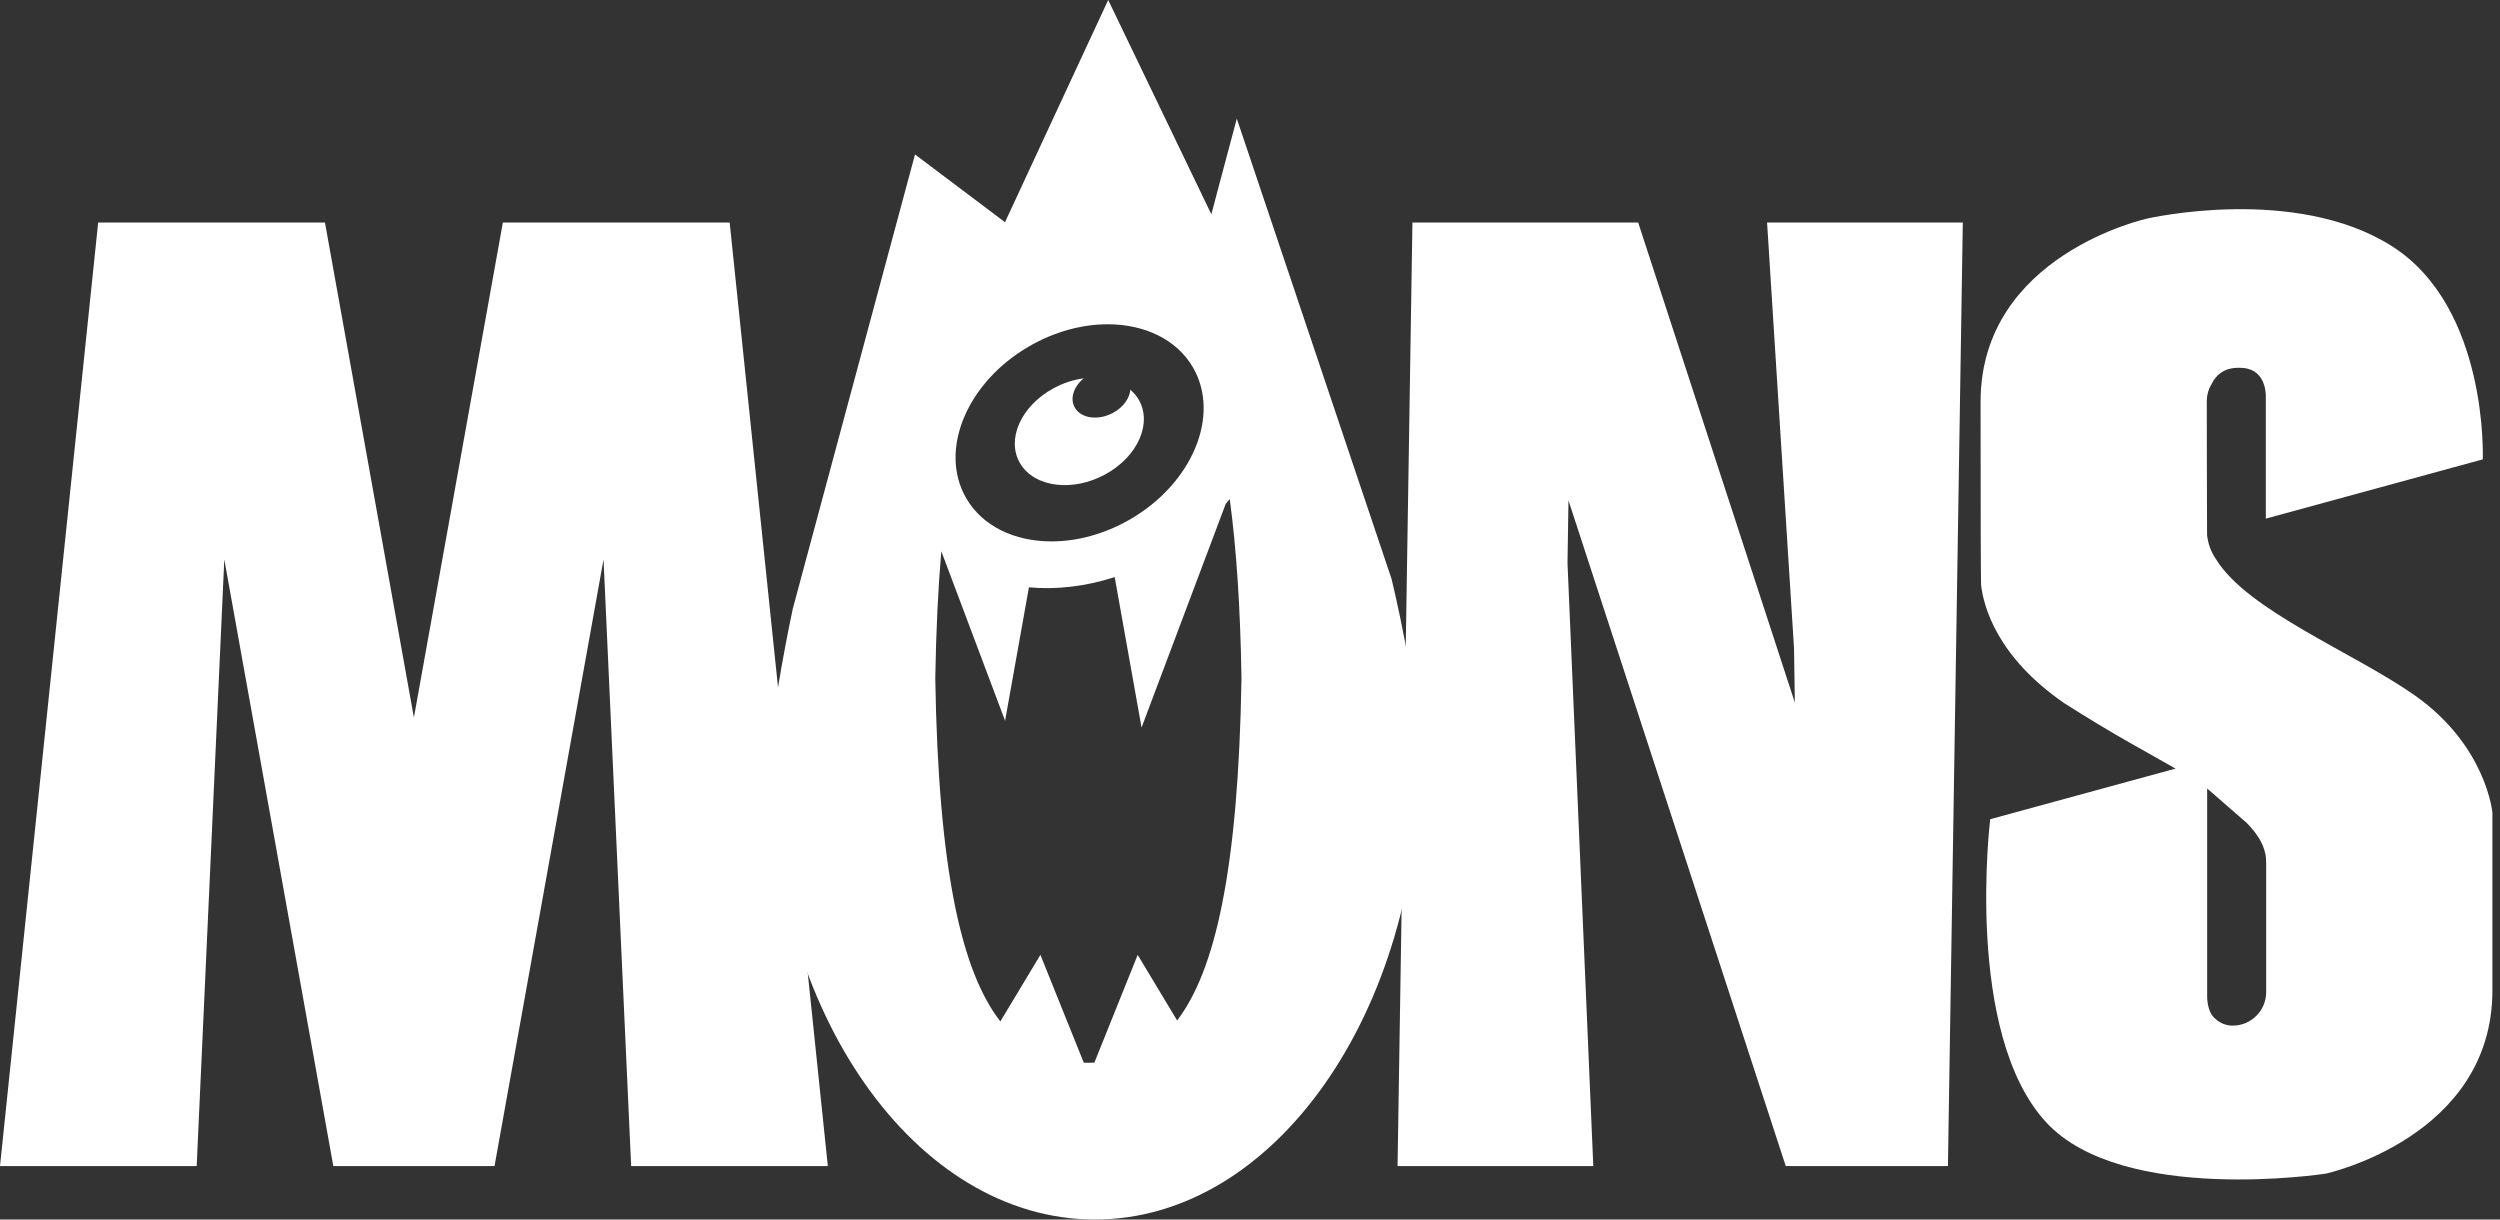<?xml version="1.0" encoding="UTF-8"?> <svg xmlns="http://www.w3.org/2000/svg" width="82" height="40" viewBox="0 0 82 40" fill="none"><rect x="0" y="0" width="82" height="40" fill="#333333" stroke="none"/><g clip-path="url(#clip0_1_1229)"><path d="M45.645 18.995L40.601 3.992L40.567 3.892L40.149 5.46L39.732 7.028L36.349 -0L34.656 3.644L32.964 7.288L31.98 6.547L30.012 5.066L26.004 19.965C26.004 19.965 25.293 23.277 25.256 24.834C25.256 33.21 30.027 40 35.913 40C41.799 40 46.57 33.21 46.57 24.834C46.525 22.601 45.645 18.995 45.645 18.995ZM33.765 11.354C34.605 10.87 35.502 10.636 36.332 10.636C37.533 10.636 38.592 11.125 39.131 12.054C40.04 13.625 39.111 15.858 37.057 17.041C36.217 17.524 35.32 17.758 34.49 17.758C33.289 17.758 32.229 17.27 31.691 16.34C30.782 14.769 31.711 12.536 33.765 11.354ZM38.61 33.471L37.316 31.32L35.895 34.855C35.829 34.858 35.766 34.859 35.699 34.859C35.648 34.859 35.598 34.858 35.548 34.856L34.125 31.319L32.812 33.502C31.544 31.879 30.779 28.551 30.677 22.256C30.703 20.687 30.77 19.302 30.875 18.081L32.967 23.641L33.749 19.264C34.64 19.347 35.603 19.239 36.562 18.929L37.443 23.863L40.204 16.526C40.248 16.473 40.292 16.422 40.335 16.368C40.551 17.959 40.683 19.898 40.721 22.256C40.617 28.513 39.862 31.837 38.61 33.471Z" fill="white"></path><path d="M52.26 38.248L51.414 18.468L51.446 16.414L58.573 38.248H63.892L64.38 7.299H57.96L58.844 21.261L58.871 23.029L58.869 23.038L53.732 7.299H46.328L45.84 38.248" fill="white"></path><path d="M23.933 7.299H16.494L13.576 23.536L10.659 7.299H7.933H3.22L0 38.248H6.451L7.357 18.351V18.348L10.933 38.248H16.22L19.796 18.348V18.349L20.702 38.248H27.153L23.933 7.299Z" fill="white"></path><path d="M79.196 22.802C77.206 21.405 73.723 20.034 72.684 18.341C72.526 18.111 72.423 17.84 72.392 17.546C72.387 17.488 72.383 13.159 72.383 13.159C72.383 12.949 72.443 12.753 72.545 12.586C72.676 12.321 72.919 12.08 73.369 12.065C73.405 12.064 73.452 12.064 73.481 12.064C73.555 12.064 73.656 12.073 73.735 12.098C74.345 12.25 74.319 12.999 74.319 12.999V17.011L81.435 15.067C81.435 15.067 81.632 10.085 78.447 8.069C75.263 6.054 70.428 7.169 70.428 7.169C70.428 7.169 64.963 8.357 64.963 13.179C64.963 16.673 64.97 19.102 64.98 19.19C65.059 19.871 65.484 21.535 67.71 23.066C69.393 24.138 70.489 24.708 71.358 25.21L65.279 26.87C65.279 26.87 64.413 33.907 67.125 36.823C69.636 39.521 76.287 38.495 76.287 38.495C76.287 38.495 81.751 37.307 81.751 32.485C81.751 27.663 81.751 26.655 81.751 26.655C81.751 26.655 81.555 24.457 79.196 22.802ZM74.331 32.539C74.331 33.147 73.84 33.641 73.231 33.641C73.015 33.641 72.817 33.557 72.669 33.422C72.376 33.196 72.395 32.662 72.395 32.662V25.862L73.649 26.954C73.661 26.962 73.669 26.972 73.68 26.98C73.927 27.225 74.163 27.537 74.26 27.845C74.315 28.016 74.322 28.132 74.322 28.132C74.322 28.132 74.331 28.271 74.331 28.331V32.539Z" fill="white"></path><path d="M36.515 13.537C36.034 13.801 35.473 13.731 35.261 13.382C35.081 13.086 35.211 12.685 35.546 12.409C35.214 12.453 34.871 12.562 34.546 12.741C33.476 13.326 32.994 14.432 33.467 15.21C33.939 15.988 35.19 16.143 36.258 15.557C37.328 14.971 37.81 13.865 37.337 13.087C37.267 12.972 37.177 12.871 37.076 12.782C37.05 13.062 36.848 13.356 36.515 13.537Z" fill="white"></path></g><defs><clipPath id="clip0_1_1229"><rect width="81.752" height="40" fill="white"></rect></clipPath></defs></svg> 